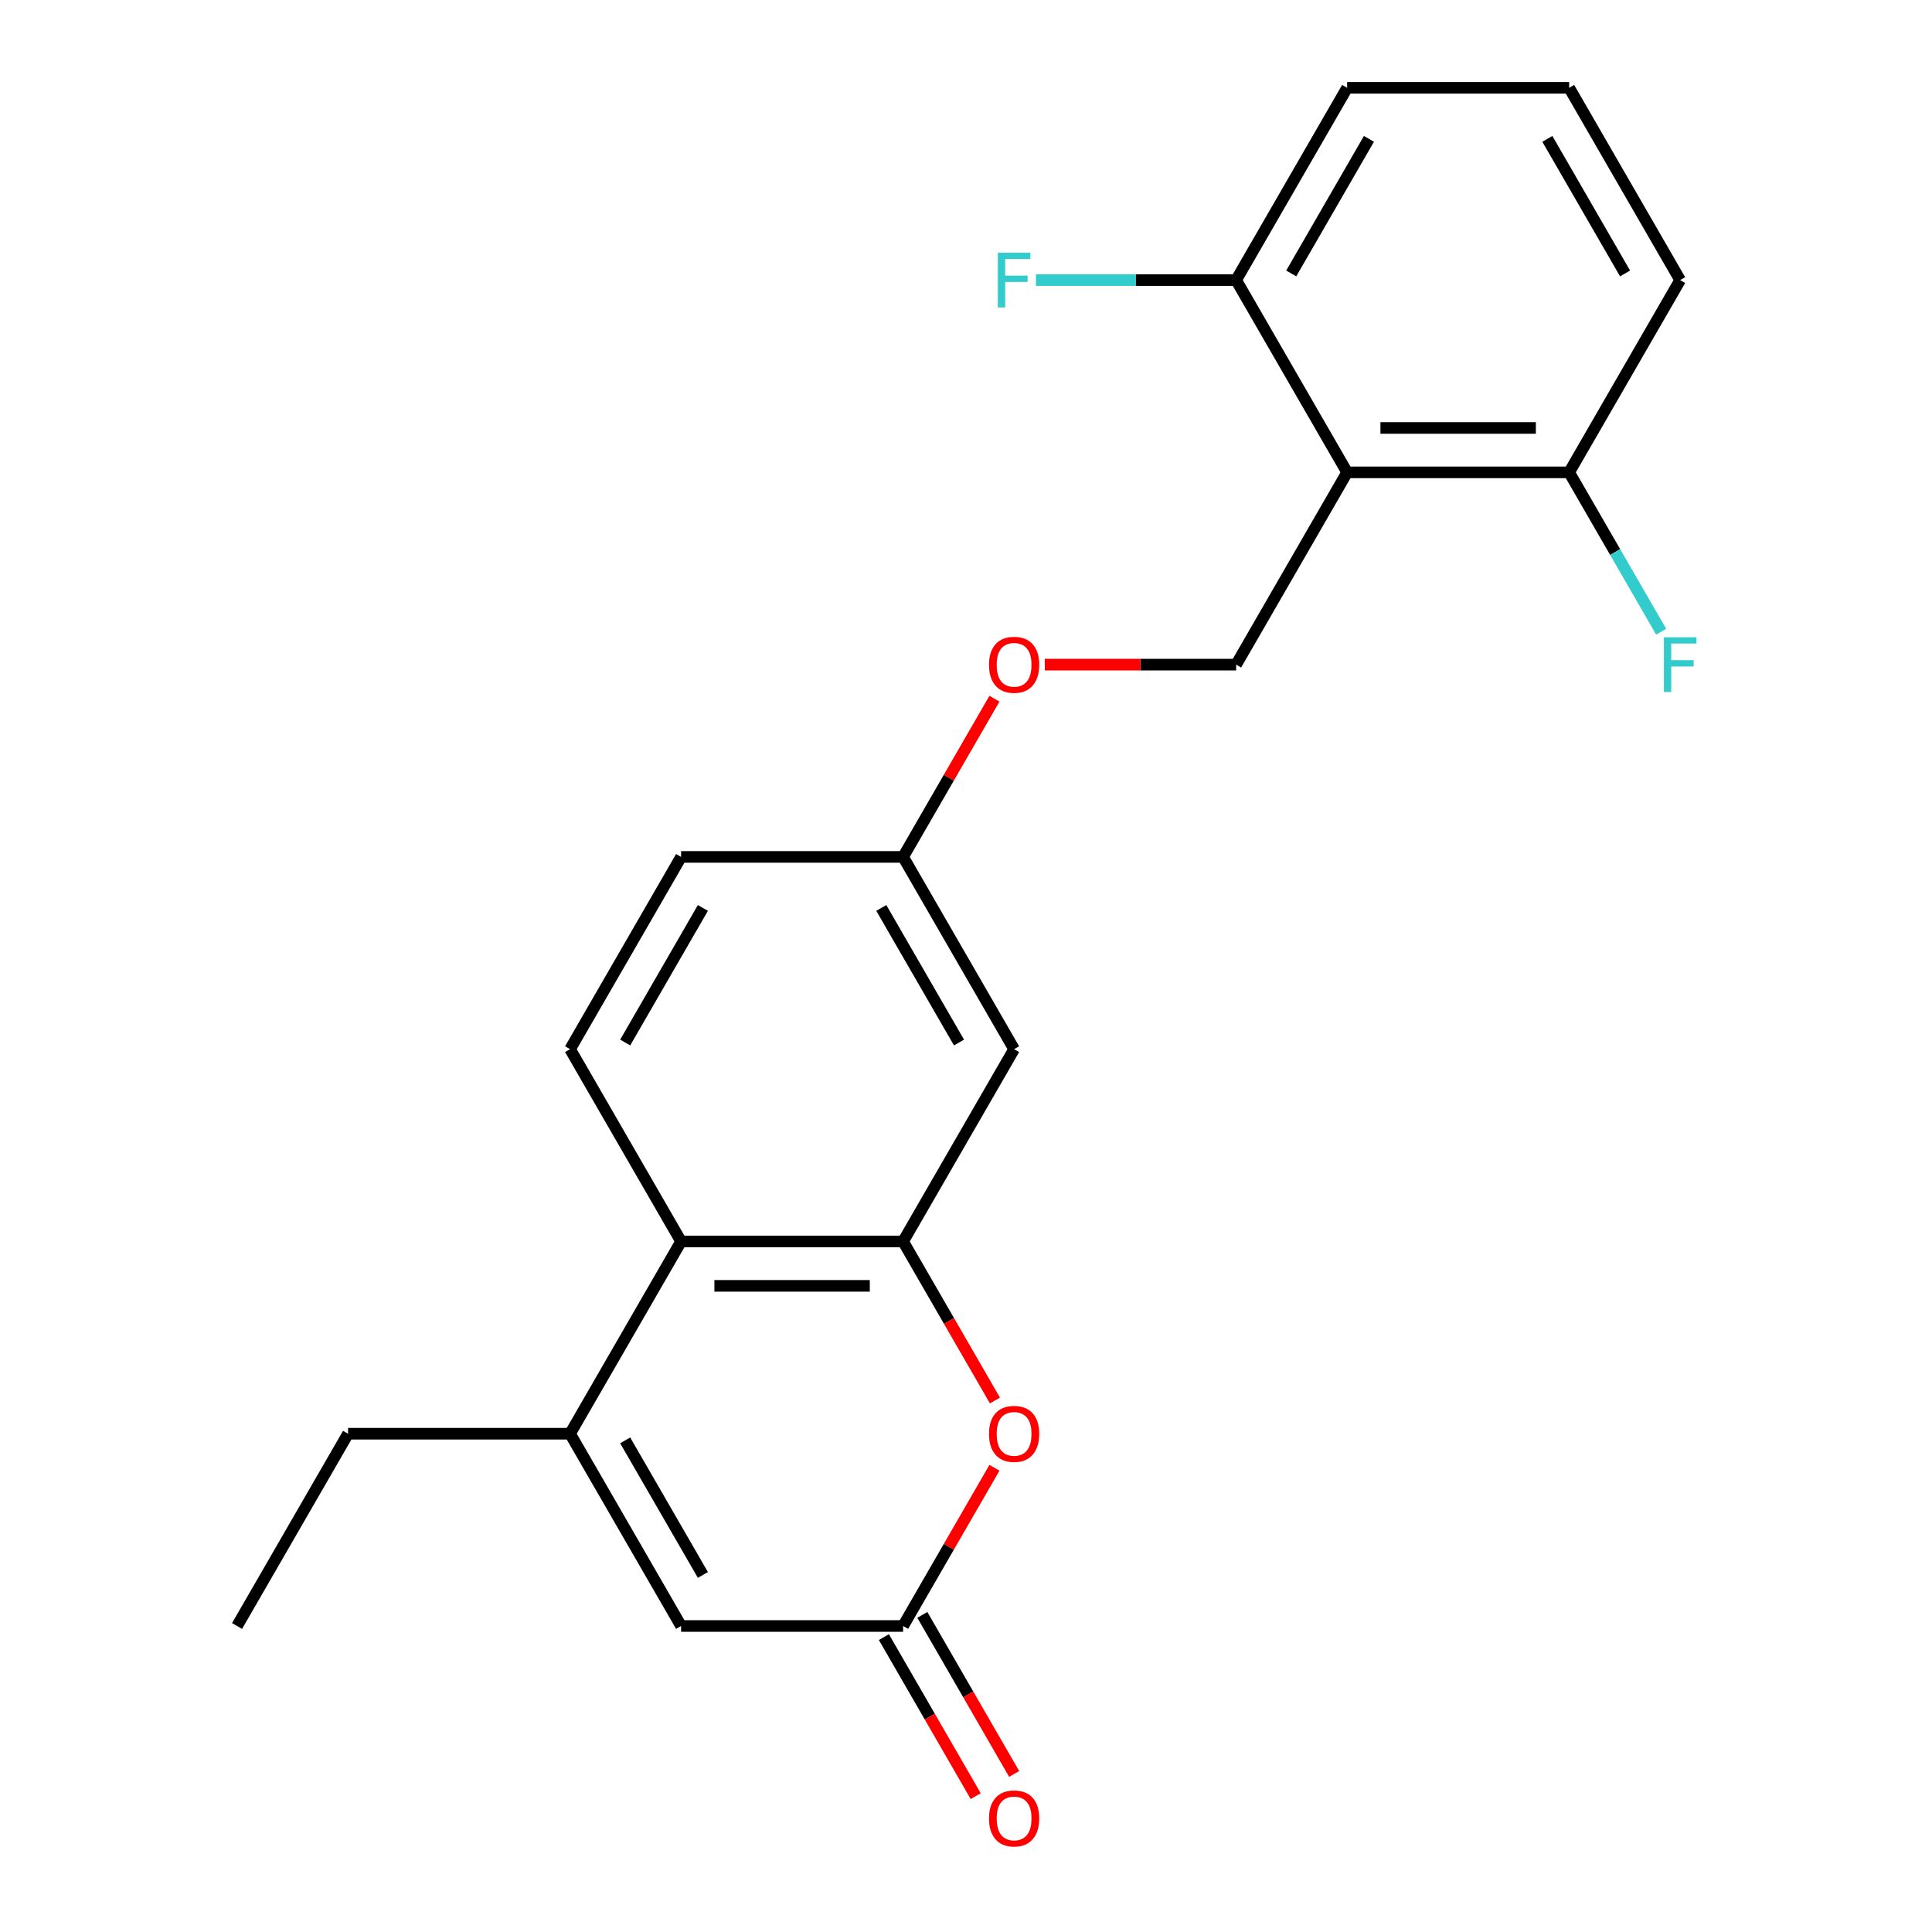 <?xml version='1.0' encoding='iso-8859-1'?>
<svg version='1.1' baseProfile='full'
              xmlns='http://www.w3.org/2000/svg'
                      xmlns:rdkit='http://www.rdkit.org/xml'
                      xmlns:xlink='http://www.w3.org/1999/xlink'
                  xml:space='preserve'
width='1000px' height='1000px' viewBox='0 0 1000 1000'>
<!-- END OF HEADER -->
<rect style='opacity:1.0;fill:#FFFFFF;stroke:none' width='1000' height='1000' x='0' y='0'> </rect>
<path class='bond-2' d='M 467.445,642.572 L 491.21,683.735' style='fill:none;fill-rule:evenodd;stroke:#000000;stroke-width:6px;stroke-linecap:butt;stroke-linejoin:miter;stroke-opacity:1' />
<path class='bond-2' d='M 491.21,683.735 L 514.976,724.898' style='fill:none;fill-rule:evenodd;stroke:#FF0000;stroke-width:6px;stroke-linecap:butt;stroke-linejoin:miter;stroke-opacity:1' />
<path class='bond-4' d='M 467.445,642.572 L 352.53,642.572' style='fill:none;fill-rule:evenodd;stroke:#000000;stroke-width:6px;stroke-linecap:butt;stroke-linejoin:miter;stroke-opacity:1' />
<path class='bond-4' d='M 450.207,665.555 L 369.767,665.555' style='fill:none;fill-rule:evenodd;stroke:#000000;stroke-width:6px;stroke-linecap:butt;stroke-linejoin:miter;stroke-opacity:1' />
<path class='bond-6' d='M 467.445,642.572 L 524.902,543.052' style='fill:none;fill-rule:evenodd;stroke:#000000;stroke-width:6px;stroke-linecap:butt;stroke-linejoin:miter;stroke-opacity:1' />
<path class='bond-0' d='M 295.072,742.091 L 352.53,642.572' style='fill:none;fill-rule:evenodd;stroke:#000000;stroke-width:6px;stroke-linecap:butt;stroke-linejoin:miter;stroke-opacity:1' />
<path class='bond-5' d='M 295.072,742.091 L 352.53,841.611' style='fill:none;fill-rule:evenodd;stroke:#000000;stroke-width:6px;stroke-linecap:butt;stroke-linejoin:miter;stroke-opacity:1' />
<path class='bond-5' d='M 323.594,745.528 L 363.815,815.191' style='fill:none;fill-rule:evenodd;stroke:#000000;stroke-width:6px;stroke-linecap:butt;stroke-linejoin:miter;stroke-opacity:1' />
<path class='bond-17' d='M 295.072,742.091 L 180.157,742.091' style='fill:none;fill-rule:evenodd;stroke:#000000;stroke-width:6px;stroke-linecap:butt;stroke-linejoin:miter;stroke-opacity:1' />
<path class='bond-1' d='M 697.275,244.494 L 639.818,344.013' style='fill:none;fill-rule:evenodd;stroke:#000000;stroke-width:6px;stroke-linecap:butt;stroke-linejoin:miter;stroke-opacity:1' />
<path class='bond-9' d='M 697.275,244.494 L 812.19,244.494' style='fill:none;fill-rule:evenodd;stroke:#000000;stroke-width:6px;stroke-linecap:butt;stroke-linejoin:miter;stroke-opacity:1' />
<path class='bond-9' d='M 714.512,221.511 L 794.953,221.511' style='fill:none;fill-rule:evenodd;stroke:#000000;stroke-width:6px;stroke-linecap:butt;stroke-linejoin:miter;stroke-opacity:1' />
<path class='bond-10' d='M 697.275,244.494 L 639.818,144.974' style='fill:none;fill-rule:evenodd;stroke:#000000;stroke-width:6px;stroke-linecap:butt;stroke-linejoin:miter;stroke-opacity:1' />
<path class='bond-3' d='M 514.722,759.724 L 491.083,800.667' style='fill:none;fill-rule:evenodd;stroke:#FF0000;stroke-width:6px;stroke-linecap:butt;stroke-linejoin:miter;stroke-opacity:1' />
<path class='bond-3' d='M 491.083,800.667 L 467.445,841.611' style='fill:none;fill-rule:evenodd;stroke:#000000;stroke-width:6px;stroke-linecap:butt;stroke-linejoin:miter;stroke-opacity:1' />
<path class='bond-11' d='M 457.493,847.356 L 481.258,888.52' style='fill:none;fill-rule:evenodd;stroke:#000000;stroke-width:6px;stroke-linecap:butt;stroke-linejoin:miter;stroke-opacity:1' />
<path class='bond-11' d='M 481.258,888.52 L 505.024,929.683' style='fill:none;fill-rule:evenodd;stroke:#FF0000;stroke-width:6px;stroke-linecap:butt;stroke-linejoin:miter;stroke-opacity:1' />
<path class='bond-11' d='M 477.397,835.865 L 501.162,877.028' style='fill:none;fill-rule:evenodd;stroke:#000000;stroke-width:6px;stroke-linecap:butt;stroke-linejoin:miter;stroke-opacity:1' />
<path class='bond-11' d='M 501.162,877.028 L 524.928,918.192' style='fill:none;fill-rule:evenodd;stroke:#FF0000;stroke-width:6px;stroke-linecap:butt;stroke-linejoin:miter;stroke-opacity:1' />
<path class='bond-23' d='M 467.445,841.611 L 352.53,841.611' style='fill:none;fill-rule:evenodd;stroke:#000000;stroke-width:6px;stroke-linecap:butt;stroke-linejoin:miter;stroke-opacity:1' />
<path class='bond-8' d='M 352.53,642.572 L 295.072,543.052' style='fill:none;fill-rule:evenodd;stroke:#000000;stroke-width:6px;stroke-linecap:butt;stroke-linejoin:miter;stroke-opacity:1' />
<path class='bond-13' d='M 524.902,543.052 L 467.445,443.533' style='fill:none;fill-rule:evenodd;stroke:#000000;stroke-width:6px;stroke-linecap:butt;stroke-linejoin:miter;stroke-opacity:1' />
<path class='bond-13' d='M 496.38,539.616 L 456.159,469.952' style='fill:none;fill-rule:evenodd;stroke:#000000;stroke-width:6px;stroke-linecap:butt;stroke-linejoin:miter;stroke-opacity:1' />
<path class='bond-7' d='M 639.818,344.013 L 590.296,344.013' style='fill:none;fill-rule:evenodd;stroke:#000000;stroke-width:6px;stroke-linecap:butt;stroke-linejoin:miter;stroke-opacity:1' />
<path class='bond-7' d='M 590.296,344.013 L 540.775,344.013' style='fill:none;fill-rule:evenodd;stroke:#FF0000;stroke-width:6px;stroke-linecap:butt;stroke-linejoin:miter;stroke-opacity:1' />
<path class='bond-22' d='M 295.072,543.052 L 352.53,443.533' style='fill:none;fill-rule:evenodd;stroke:#000000;stroke-width:6px;stroke-linecap:butt;stroke-linejoin:miter;stroke-opacity:1' />
<path class='bond-22' d='M 323.594,539.616 L 363.815,469.952' style='fill:none;fill-rule:evenodd;stroke:#000000;stroke-width:6px;stroke-linecap:butt;stroke-linejoin:miter;stroke-opacity:1' />
<path class='bond-16' d='M 812.19,244.494 L 836.002,285.737' style='fill:none;fill-rule:evenodd;stroke:#000000;stroke-width:6px;stroke-linecap:butt;stroke-linejoin:miter;stroke-opacity:1' />
<path class='bond-16' d='M 836.002,285.737 L 859.814,326.98' style='fill:none;fill-rule:evenodd;stroke:#33CCCC;stroke-width:6px;stroke-linecap:butt;stroke-linejoin:miter;stroke-opacity:1' />
<path class='bond-19' d='M 812.19,244.494 L 869.648,144.974' style='fill:none;fill-rule:evenodd;stroke:#000000;stroke-width:6px;stroke-linecap:butt;stroke-linejoin:miter;stroke-opacity:1' />
<path class='bond-15' d='M 639.818,144.974 L 588.006,144.974' style='fill:none;fill-rule:evenodd;stroke:#000000;stroke-width:6px;stroke-linecap:butt;stroke-linejoin:miter;stroke-opacity:1' />
<path class='bond-15' d='M 588.006,144.974 L 536.195,144.974' style='fill:none;fill-rule:evenodd;stroke:#33CCCC;stroke-width:6px;stroke-linecap:butt;stroke-linejoin:miter;stroke-opacity:1' />
<path class='bond-20' d='M 639.818,144.974 L 697.275,45.455' style='fill:none;fill-rule:evenodd;stroke:#000000;stroke-width:6px;stroke-linecap:butt;stroke-linejoin:miter;stroke-opacity:1' />
<path class='bond-20' d='M 668.34,141.538 L 708.56,71.874' style='fill:none;fill-rule:evenodd;stroke:#000000;stroke-width:6px;stroke-linecap:butt;stroke-linejoin:miter;stroke-opacity:1' />
<path class='bond-12' d='M 514.722,361.646 L 491.083,402.589' style='fill:none;fill-rule:evenodd;stroke:#FF0000;stroke-width:6px;stroke-linecap:butt;stroke-linejoin:miter;stroke-opacity:1' />
<path class='bond-12' d='M 491.083,402.589 L 467.445,443.533' style='fill:none;fill-rule:evenodd;stroke:#000000;stroke-width:6px;stroke-linecap:butt;stroke-linejoin:miter;stroke-opacity:1' />
<path class='bond-14' d='M 467.445,443.533 L 352.53,443.533' style='fill:none;fill-rule:evenodd;stroke:#000000;stroke-width:6px;stroke-linecap:butt;stroke-linejoin:miter;stroke-opacity:1' />
<path class='bond-21' d='M 180.157,742.091 L 122.699,841.611' style='fill:none;fill-rule:evenodd;stroke:#000000;stroke-width:6px;stroke-linecap:butt;stroke-linejoin:miter;stroke-opacity:1' />
<path class='bond-18' d='M 812.19,45.455 L 697.275,45.455' style='fill:none;fill-rule:evenodd;stroke:#000000;stroke-width:6px;stroke-linecap:butt;stroke-linejoin:miter;stroke-opacity:1' />
<path class='bond-24' d='M 812.19,45.455 L 869.648,144.974' style='fill:none;fill-rule:evenodd;stroke:#000000;stroke-width:6px;stroke-linecap:butt;stroke-linejoin:miter;stroke-opacity:1' />
<path class='bond-24' d='M 800.905,71.874 L 841.126,141.538' style='fill:none;fill-rule:evenodd;stroke:#000000;stroke-width:6px;stroke-linecap:butt;stroke-linejoin:miter;stroke-opacity:1' />
<path  class='atom-3' d='M 511.902 742.171
Q 511.902 735.371, 515.262 731.571
Q 518.622 727.771, 524.902 727.771
Q 531.182 727.771, 534.542 731.571
Q 537.902 735.371, 537.902 742.171
Q 537.902 749.051, 534.502 752.971
Q 531.102 756.851, 524.902 756.851
Q 518.662 756.851, 515.262 752.971
Q 511.902 749.091, 511.902 742.171
M 524.902 753.651
Q 529.222 753.651, 531.542 750.771
Q 533.902 747.851, 533.902 742.171
Q 533.902 736.611, 531.542 733.811
Q 529.222 730.971, 524.902 730.971
Q 520.582 730.971, 518.222 733.771
Q 515.902 736.571, 515.902 742.171
Q 515.902 747.891, 518.222 750.771
Q 520.582 753.651, 524.902 753.651
' fill='#FF0000'/>
<path  class='atom-12' d='M 511.902 941.21
Q 511.902 934.41, 515.262 930.61
Q 518.622 926.81, 524.902 926.81
Q 531.182 926.81, 534.542 930.61
Q 537.902 934.41, 537.902 941.21
Q 537.902 948.09, 534.502 952.01
Q 531.102 955.89, 524.902 955.89
Q 518.662 955.89, 515.262 952.01
Q 511.902 948.13, 511.902 941.21
M 524.902 952.69
Q 529.222 952.69, 531.542 949.81
Q 533.902 946.89, 533.902 941.21
Q 533.902 935.65, 531.542 932.85
Q 529.222 930.01, 524.902 930.01
Q 520.582 930.01, 518.222 932.81
Q 515.902 935.61, 515.902 941.21
Q 515.902 946.93, 518.222 949.81
Q 520.582 952.69, 524.902 952.69
' fill='#FF0000'/>
<path  class='atom-13' d='M 511.902 344.093
Q 511.902 337.293, 515.262 333.493
Q 518.622 329.693, 524.902 329.693
Q 531.182 329.693, 534.542 333.493
Q 537.902 337.293, 537.902 344.093
Q 537.902 350.973, 534.502 354.893
Q 531.102 358.773, 524.902 358.773
Q 518.662 358.773, 515.262 354.893
Q 511.902 351.013, 511.902 344.093
M 524.902 355.573
Q 529.222 355.573, 531.542 352.693
Q 533.902 349.773, 533.902 344.093
Q 533.902 338.533, 531.542 335.733
Q 529.222 332.893, 524.902 332.893
Q 520.582 332.893, 518.222 335.693
Q 515.902 338.493, 515.902 344.093
Q 515.902 349.813, 518.222 352.693
Q 520.582 355.573, 524.902 355.573
' fill='#FF0000'/>
<path  class='atom-16' d='M 516.482 130.814
L 533.322 130.814
L 533.322 134.054
L 520.282 134.054
L 520.282 142.654
L 531.882 142.654
L 531.882 145.934
L 520.282 145.934
L 520.282 159.134
L 516.482 159.134
L 516.482 130.814
' fill='#33CCCC'/>
<path  class='atom-17' d='M 861.228 329.853
L 878.068 329.853
L 878.068 333.093
L 865.028 333.093
L 865.028 341.693
L 876.628 341.693
L 876.628 344.973
L 865.028 344.973
L 865.028 358.173
L 861.228 358.173
L 861.228 329.853
' fill='#33CCCC'/>
</svg>
